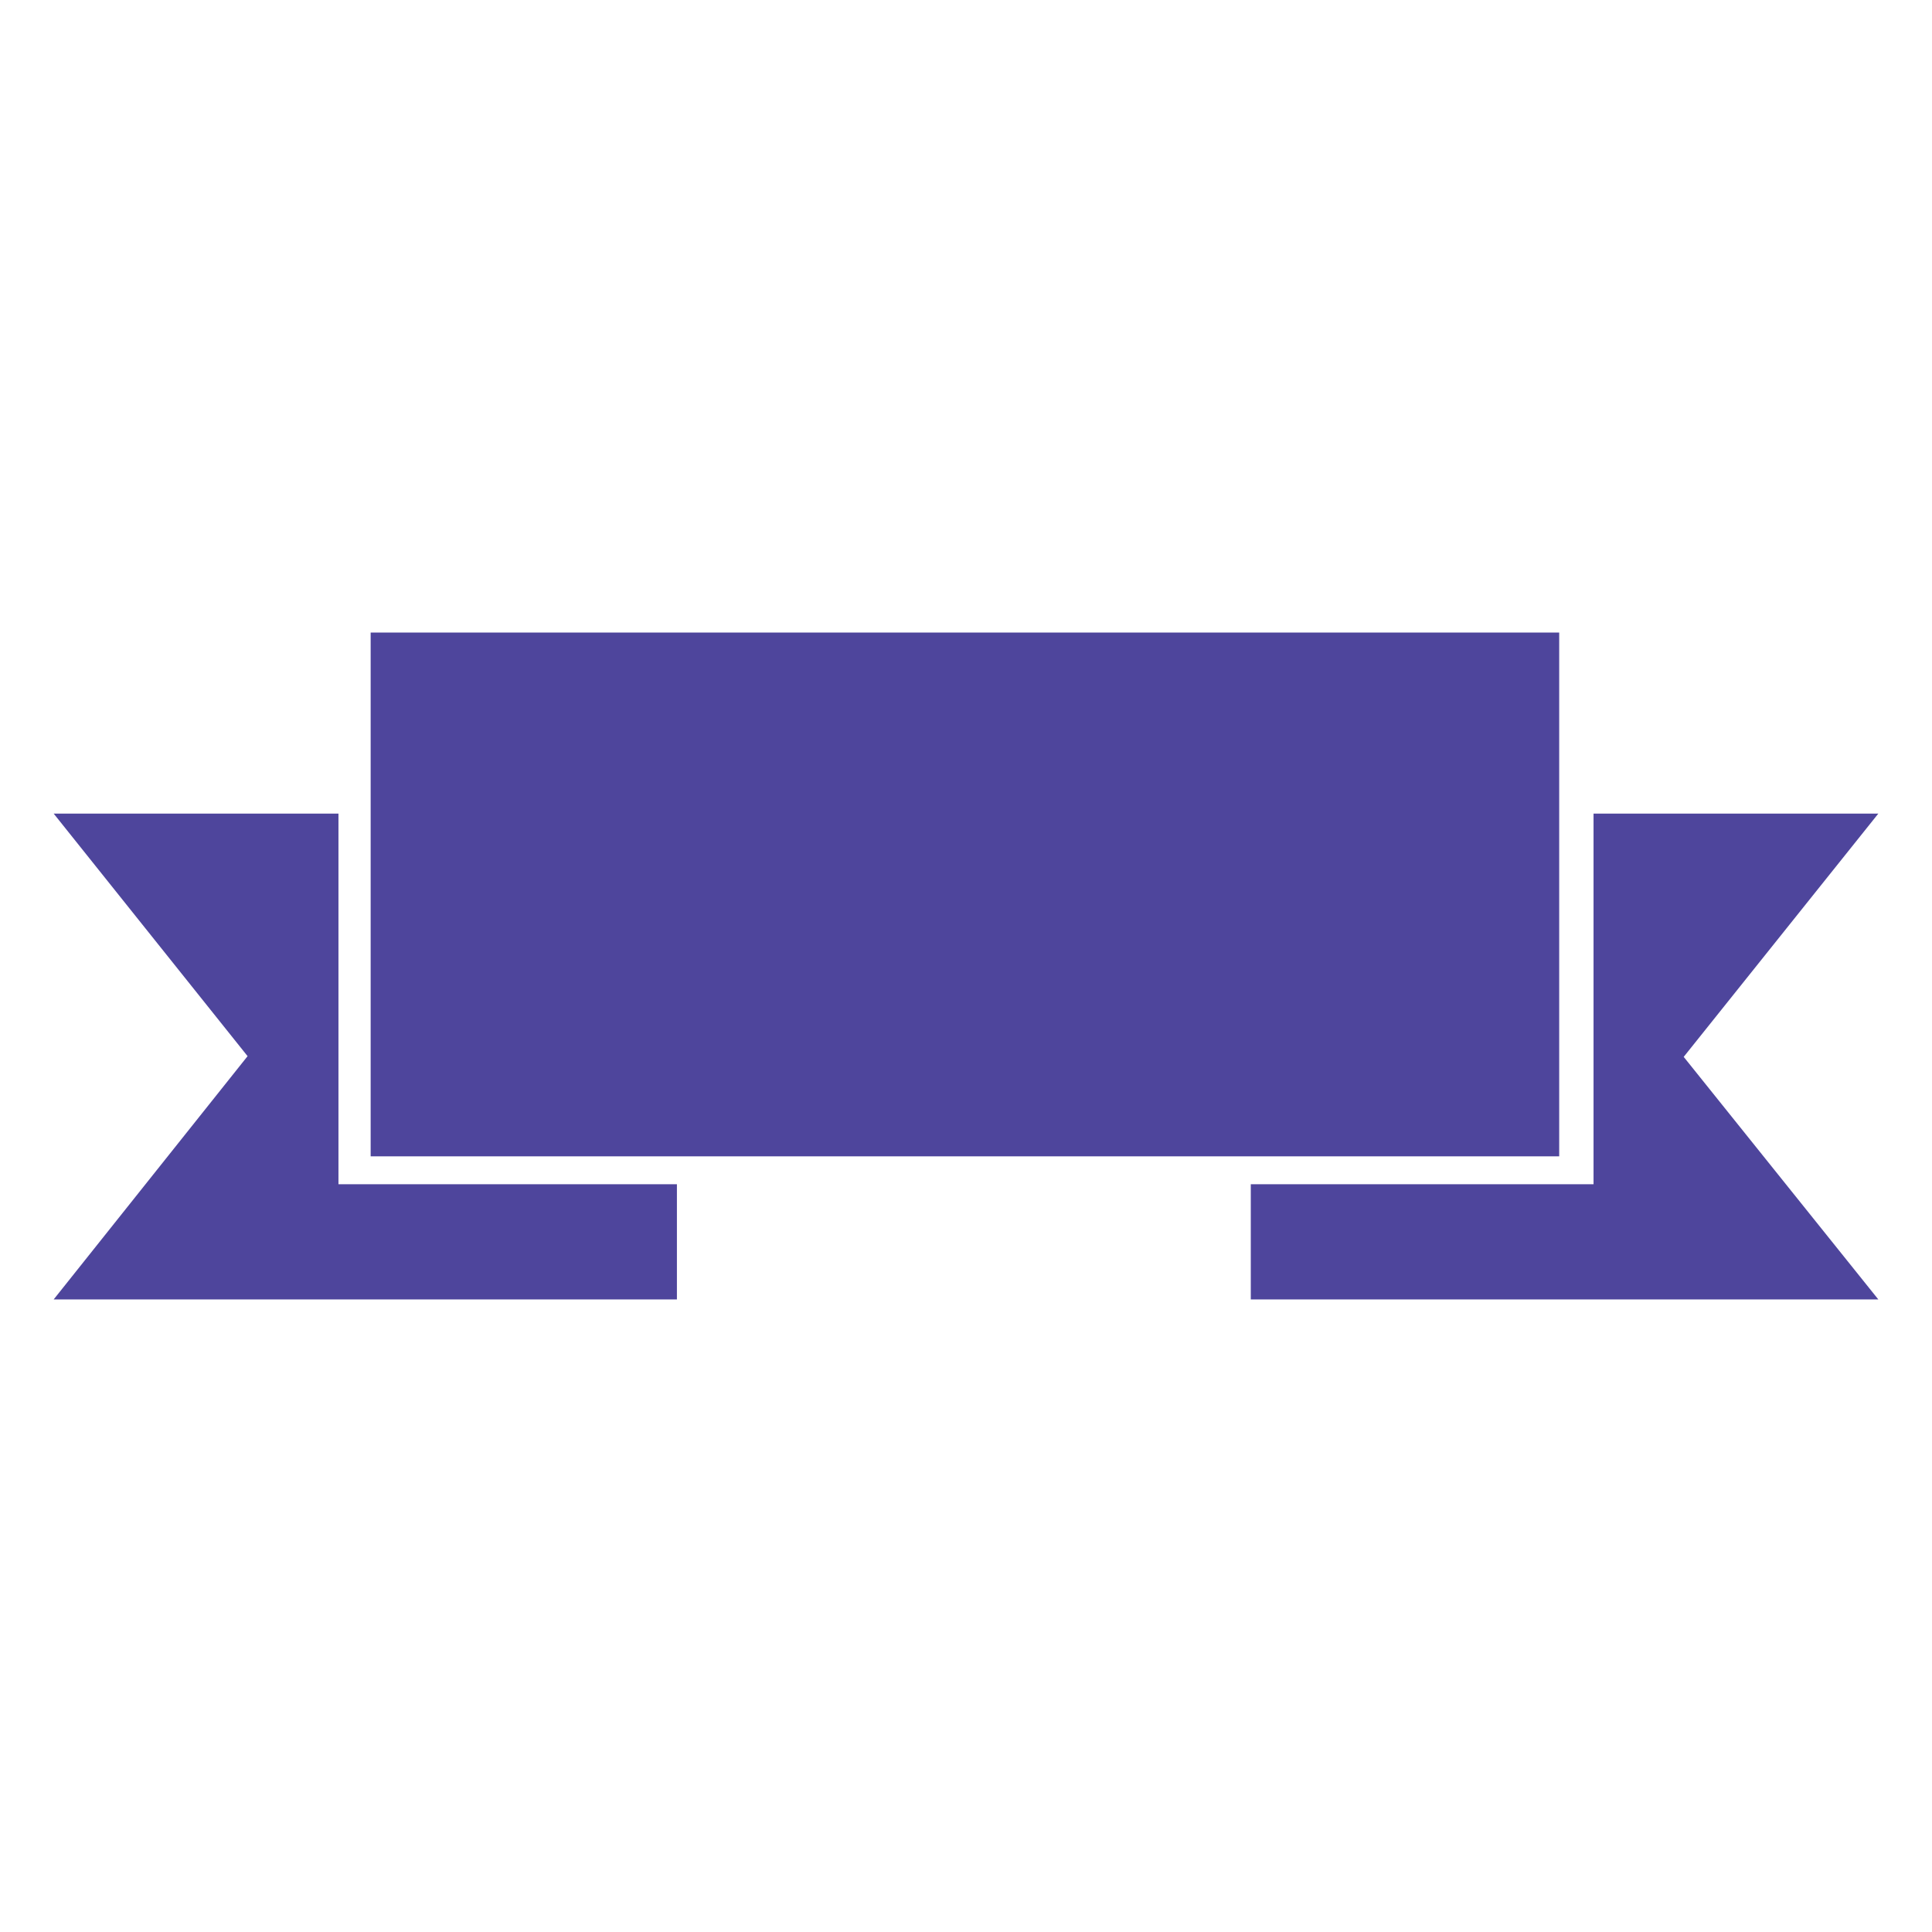 <?xml version="1.0" encoding="utf-8"?>
<!-- Generator: Adobe Illustrator 26.5.0, SVG Export Plug-In . SVG Version: 6.00 Build 0)  -->
<svg version="1.1"
	 id="Layer_1" xmlns:sodipodi="http://sodipodi.sourceforge.net/DTD/sodipodi-0.dtd" xmlns:inkscape="http://www.inkscape.org/namespaces/inkscape" xmlns:svg="http://www.w3.org/2000/svg" inkscape:version="1.1.2 (0a00cf5339, 2022-02-04)" sodipodi:docname="website-design.svg"
	 xmlns="http://www.w3.org/2000/svg" xmlns:xlink="http://www.w3.org/1999/xlink" x="0px" y="0px" viewBox="0 0 270 270"
	 style="enable-background:new 0 0 270 270;" xml:space="preserve">
<style type="text/css">
	.st0{fill:#4E459C;}
</style>
<g>
	<path class="st0" d="M51.8,88.4h166.1v73.2H51.8L51.8,88.4z"/>
	<path class="st0" d="M47.3,165.5v-51.8H7.5l27.1,33.9L7.5,181.6h87.1v-16.1L47.3,165.5z"/>
	<path class="st0" d="M262.5,113.7h-39.8v51.8h-47.9v16.1h87.7l-27.2-33.9L262.5,113.7z"/>
</g>
</svg>
